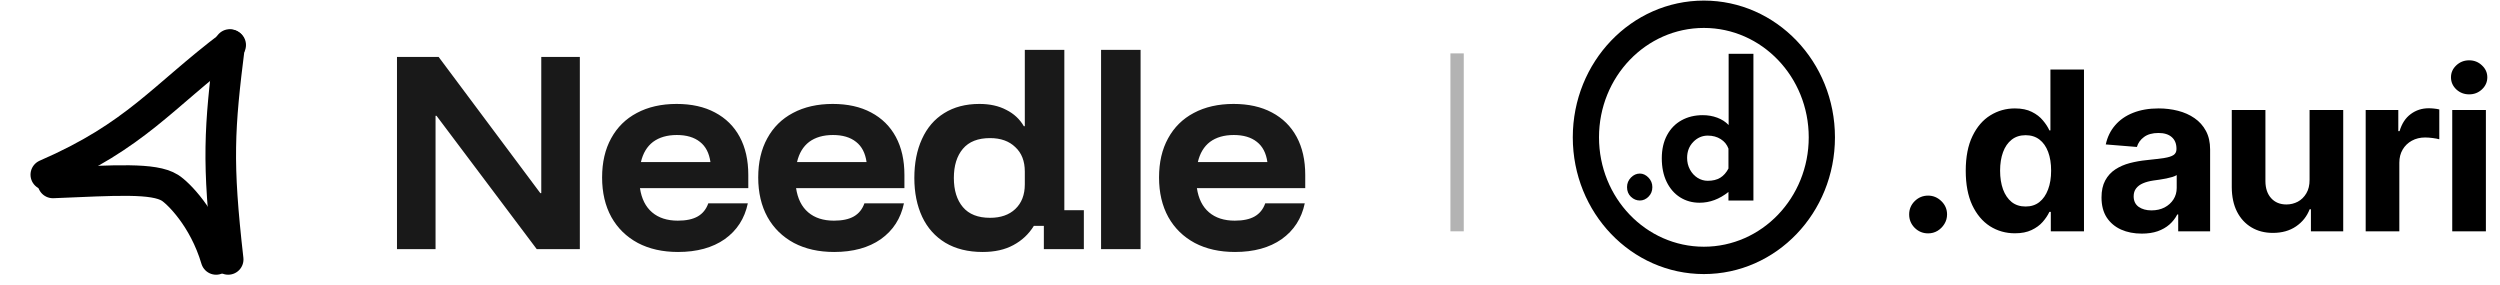 <svg width="281" height="32" viewBox="0 0 281 32" fill="none" xmlns="http://www.w3.org/2000/svg">
<g clip-path="url(#clip0_2168_2232)">
<path d="M216.72 26.231C216.134 26.231 215.631 26.024 215.211 25.609C214.796 25.189 214.589 24.686 214.589 24.1C214.589 23.52 214.796 23.023 215.211 22.609C215.631 22.194 216.134 21.987 216.72 21.987C217.288 21.987 217.785 22.194 218.211 22.609C218.637 23.023 218.85 23.52 218.85 24.1C218.85 24.491 218.75 24.849 218.549 25.174C218.353 25.494 218.096 25.751 217.776 25.947C217.457 26.136 217.105 26.231 216.72 26.231ZM226.48 26.222C225.445 26.222 224.507 25.956 223.666 25.423C222.832 24.884 222.169 24.094 221.677 23.053C221.192 22.005 220.949 20.721 220.949 19.2C220.949 17.637 221.201 16.338 221.704 15.302C222.207 14.261 222.876 13.482 223.71 12.967C224.551 12.447 225.471 12.186 226.472 12.186C227.235 12.186 227.871 12.316 228.38 12.577C228.895 12.831 229.309 13.151 229.623 13.536C229.943 13.914 230.185 14.287 230.351 14.654H230.467V7.818H234.24V26H230.511V23.816H230.351C230.174 24.195 229.922 24.571 229.597 24.944C229.277 25.311 228.86 25.615 228.345 25.858C227.836 26.101 227.214 26.222 226.48 26.222ZM227.679 23.212C228.289 23.212 228.803 23.047 229.224 22.715C229.65 22.378 229.975 21.907 230.2 21.304C230.431 20.7 230.546 19.993 230.546 19.182C230.546 18.371 230.434 17.667 230.209 17.069C229.984 16.471 229.659 16.009 229.233 15.684C228.806 15.358 228.289 15.196 227.679 15.196C227.057 15.196 226.534 15.364 226.108 15.702C225.681 16.039 225.359 16.507 225.14 17.104C224.921 17.702 224.811 18.395 224.811 19.182C224.811 19.975 224.921 20.676 225.14 21.286C225.365 21.89 225.687 22.363 226.108 22.706C226.534 23.044 227.057 23.212 227.679 23.212ZM240.738 26.258C239.868 26.258 239.092 26.107 238.412 25.805C237.731 25.497 237.192 25.044 236.796 24.446C236.405 23.843 236.21 23.091 236.21 22.191C236.21 21.434 236.349 20.798 236.627 20.283C236.905 19.768 237.284 19.354 237.763 19.04C238.243 18.726 238.787 18.489 239.397 18.329C240.013 18.17 240.658 18.057 241.332 17.992C242.125 17.909 242.765 17.832 243.25 17.761C243.735 17.684 244.087 17.572 244.306 17.424C244.525 17.276 244.635 17.057 244.635 16.767V16.714C244.635 16.151 244.457 15.716 244.102 15.409C243.753 15.101 243.256 14.947 242.611 14.947C241.93 14.947 241.389 15.098 240.986 15.4C240.584 15.696 240.317 16.069 240.187 16.518L236.689 16.234C236.867 15.406 237.216 14.69 237.737 14.086C238.258 13.476 238.929 13.009 239.752 12.683C240.581 12.352 241.54 12.186 242.629 12.186C243.386 12.186 244.111 12.275 244.804 12.452C245.502 12.63 246.121 12.905 246.659 13.278C247.204 13.651 247.633 14.13 247.946 14.716C248.26 15.296 248.417 15.992 248.417 16.803V26H244.83V24.109H244.724C244.505 24.535 244.212 24.911 243.845 25.236C243.478 25.556 243.037 25.808 242.522 25.991C242.007 26.169 241.412 26.258 240.738 26.258ZM241.821 23.647C242.377 23.647 242.868 23.538 243.294 23.319C243.721 23.094 244.055 22.792 244.298 22.413C244.54 22.035 244.662 21.605 244.662 21.126V19.679C244.543 19.756 244.38 19.827 244.173 19.892C243.972 19.951 243.744 20.008 243.49 20.061C243.235 20.108 242.981 20.152 242.726 20.194C242.472 20.229 242.241 20.262 242.034 20.291C241.59 20.357 241.202 20.46 240.871 20.602C240.539 20.744 240.282 20.937 240.098 21.179C239.915 21.416 239.823 21.712 239.823 22.067C239.823 22.582 240.01 22.976 240.382 23.248C240.761 23.514 241.241 23.647 241.821 23.647ZM259.596 20.194V12.364H263.378V26H259.747V23.523H259.605C259.297 24.322 258.785 24.964 258.069 25.45C257.358 25.935 256.491 26.178 255.468 26.178C254.556 26.178 253.754 25.97 253.062 25.556C252.369 25.142 251.828 24.553 251.437 23.789C251.052 23.026 250.857 22.111 250.851 21.046V12.364H254.633V20.371C254.639 21.176 254.855 21.813 255.281 22.28C255.707 22.748 256.278 22.982 256.994 22.982C257.45 22.982 257.876 22.878 258.273 22.671C258.669 22.458 258.989 22.144 259.232 21.73C259.48 21.316 259.602 20.803 259.596 20.194ZM265.903 26V12.364H269.569V14.743H269.711C269.96 13.896 270.377 13.257 270.963 12.825C271.549 12.387 272.224 12.168 272.987 12.168C273.177 12.168 273.381 12.18 273.6 12.204C273.819 12.227 274.011 12.26 274.177 12.302V15.657C273.999 15.604 273.754 15.557 273.44 15.515C273.126 15.474 272.839 15.453 272.579 15.453C272.023 15.453 271.525 15.575 271.087 15.817C270.655 16.054 270.312 16.385 270.058 16.811C269.809 17.238 269.685 17.729 269.685 18.285V26H265.903ZM275.632 26V12.364H279.414V26H275.632ZM277.532 10.606C276.97 10.606 276.488 10.419 276.085 10.046C275.689 9.668 275.49 9.215 275.49 8.688C275.49 8.167 275.689 7.721 276.085 7.348C276.488 6.969 276.97 6.779 277.532 6.779C278.094 6.779 278.574 6.969 278.97 7.348C279.373 7.721 279.574 8.167 279.574 8.688C279.574 9.215 279.373 9.668 278.97 10.046C278.574 10.419 278.094 10.606 277.532 10.606Z" fill="black"/>
<path d="M25.93 5.059C18.242 10.865 15.305 15.23 5.148 19.636" stroke="black" stroke-width="3.437" stroke-linecap="round" stroke-linejoin="round"/>
<path d="M25.828 5C24.626 14.537 24.399 18.191 25.648 29.159" stroke="black" stroke-width="3.437" stroke-linecap="round" stroke-linejoin="round"/>
<path d="M5.945 20.561C13.038 20.272 17.27 19.964 19.098 21.106C19.983 21.659 22.9 24.473 24.29 29.16" stroke="black" stroke-width="3.437" stroke-linecap="round" stroke-linejoin="round"/>
<path d="M65.174 28.002H60.33L49.064 13.015H48.956V28.002H44.621V6.402H49.304L60.732 21.708H60.839V6.402H65.174V28.002ZM76.213 28.322C74.483 28.322 72.975 27.984 71.691 27.308C70.406 26.615 69.416 25.646 68.72 24.402C68.024 23.139 67.676 21.655 67.676 19.948C67.676 18.242 68.015 16.775 68.694 15.548C69.371 14.304 70.335 13.353 71.584 12.695C72.85 12.019 74.34 11.682 76.053 11.682C77.73 11.682 79.166 12.002 80.362 12.642C81.575 13.282 82.503 14.197 83.145 15.388C83.787 16.579 84.108 18.002 84.108 19.655V21.148H71.932C72.11 22.339 72.565 23.246 73.296 23.868C74.028 24.491 74.991 24.802 76.187 24.802C77.132 24.802 77.882 24.642 78.435 24.322C78.988 24.002 79.38 23.513 79.612 22.855H84.055C83.698 24.562 82.833 25.904 81.459 26.882C80.085 27.842 78.337 28.322 76.213 28.322ZM72.039 18.215H79.853C79.71 17.202 79.318 16.446 78.676 15.948C78.033 15.433 77.168 15.175 76.08 15.175C74.991 15.175 74.099 15.433 73.403 15.948C72.725 16.464 72.271 17.219 72.039 18.215ZM93.761 28.322C92.03 28.322 90.523 27.984 89.238 27.308C87.954 26.615 86.963 25.646 86.268 24.402C85.572 23.139 85.224 21.655 85.224 19.948C85.224 18.242 85.563 16.775 86.241 15.548C86.919 14.304 87.882 13.353 89.131 12.695C90.398 12.019 91.888 11.682 93.6 11.682C95.278 11.682 96.714 12.002 97.909 12.642C99.122 13.282 100.05 14.197 100.692 15.388C101.334 16.579 101.656 18.002 101.656 19.655V21.148H89.479C89.657 22.339 90.112 23.246 90.844 23.868C91.575 24.491 92.539 24.802 93.734 24.802C94.68 24.802 95.429 24.642 95.982 24.322C96.535 24.002 96.928 23.513 97.16 22.855H101.602C101.245 24.562 100.38 25.904 99.006 26.882C97.633 27.842 95.884 28.322 93.761 28.322ZM89.586 18.215H97.401C97.258 17.202 96.865 16.446 96.223 15.948C95.581 15.433 94.716 15.175 93.627 15.175C92.539 15.175 91.647 15.433 90.951 15.948C90.273 16.464 89.818 17.219 89.586 18.215ZM110.452 28.322C108.811 28.322 107.41 27.975 106.25 27.282C105.109 26.588 104.243 25.619 103.655 24.375C103.066 23.113 102.772 21.655 102.772 20.002C102.772 18.331 103.057 16.873 103.628 15.628C104.199 14.366 105.029 13.397 106.116 12.722C107.222 12.028 108.543 11.682 110.078 11.682C111.255 11.682 112.263 11.904 113.101 12.348C113.957 12.775 114.618 13.388 115.081 14.188H115.189V5.602H119.632V23.628H121.825V28.002H117.329V25.388H116.205C115.635 26.313 114.868 27.033 113.904 27.548C112.959 28.064 111.808 28.322 110.452 28.322ZM111.282 24.482C112.477 24.482 113.422 24.153 114.118 23.495C114.832 22.819 115.189 21.895 115.189 20.722V19.282C115.189 18.108 114.832 17.193 114.118 16.535C113.422 15.859 112.477 15.522 111.282 15.522C109.926 15.522 108.908 15.922 108.231 16.722C107.553 17.522 107.213 18.615 107.213 20.002C107.213 21.388 107.553 22.482 108.231 23.282C108.908 24.082 109.926 24.482 111.282 24.482ZM123.76 28.002V5.602H128.202V28.002H123.76ZM138.814 28.322C137.084 28.322 135.575 27.984 134.291 27.308C133.006 26.615 132.017 25.646 131.32 24.402C130.625 23.139 130.276 21.655 130.276 19.948C130.276 18.242 130.616 16.775 131.294 15.548C131.971 14.304 132.935 13.353 134.184 12.695C135.451 12.019 136.94 11.682 138.653 11.682C140.33 11.682 141.766 12.002 142.962 12.642C144.175 13.282 145.103 14.197 145.745 15.388C146.388 16.579 146.709 18.002 146.709 19.655V21.148H134.532C134.71 22.339 135.165 23.246 135.896 23.868C136.628 24.491 137.591 24.802 138.787 24.802C139.733 24.802 140.482 24.642 141.035 24.322C141.588 24.002 141.981 23.513 142.213 22.855H146.655C146.298 24.562 145.433 25.904 144.059 26.882C142.686 27.842 140.937 28.322 138.814 28.322ZM134.639 18.215H142.454C142.31 17.202 141.918 16.446 141.276 15.948C140.633 15.433 139.768 15.175 138.68 15.175C137.591 15.175 136.699 15.433 136.004 15.948C135.325 16.464 134.871 17.219 134.639 18.215Z" fill="black" fill-opacity="0.9"/>
<path d="M163.777 6V26" stroke="black" stroke-opacity="0.3" stroke-width="1.5"/>
<g clip-path="url(#clip1_2168_2232)">
<path d="M191.515 0.066C183.375 0.066 176.781 6.944 176.781 15.436C176.781 23.927 183.375 30.805 191.515 30.805C199.656 30.805 206.249 23.927 206.249 15.436C206.249 6.944 199.656 0.066 191.515 0.066ZM191.515 27.731C185.003 27.731 179.728 22.229 179.728 15.436C179.728 8.642 185.003 3.14 191.515 3.14C198.027 3.14 203.302 8.642 203.302 15.436C203.302 22.229 198.027 27.731 191.515 27.731Z" fill="black"/>
<path d="M182.879 21.032C182.879 20.614 183.025 20.256 183.318 19.956C183.613 19.657 183.947 19.508 184.322 19.508C184.669 19.508 184.989 19.657 185.282 19.956C185.577 20.256 185.724 20.614 185.724 21.032C185.724 21.463 185.58 21.822 185.292 22.108C185.005 22.394 184.682 22.537 184.322 22.537C183.947 22.537 183.613 22.398 183.318 22.121C183.025 21.841 182.879 21.479 182.879 21.032Z" fill="black"/>
<path d="M197.084 6.047V22.537H194.278V21.576C193.263 22.383 192.181 22.787 191.033 22.787C190.218 22.787 189.49 22.585 188.848 22.182C188.207 21.778 187.703 21.201 187.335 20.449C186.968 19.696 186.785 18.81 186.785 17.792C186.785 16.789 186.982 15.922 187.375 15.192C187.769 14.46 188.314 13.903 189.008 13.52C189.703 13.136 190.498 12.944 191.393 12.944C191.967 12.944 192.508 13.038 193.016 13.226C193.524 13.414 193.951 13.689 194.299 14.052V6.047H197.084ZM191.954 20.321C192.514 20.321 192.983 20.208 193.357 19.979C193.732 19.748 194.039 19.402 194.278 18.941V16.706C194.118 16.26 193.831 15.905 193.415 15.64C193.002 15.376 192.514 15.243 191.954 15.243C191.326 15.243 190.782 15.48 190.321 15.954C189.861 16.428 189.631 17.026 189.631 17.75C189.631 18.224 189.737 18.659 189.95 19.056C190.165 19.453 190.449 19.764 190.803 19.988C191.157 20.211 191.541 20.321 191.954 20.321Z" fill="black"/>
</g>
</g>
<defs>
<clipPath id="clip0_2168_2232">
<rect width="281" height="32" fill="white"/>
</clipPath>
<clipPath id="clip1_2168_2232">
<rect width="30.107" height="31.265" fill="white" transform="translate(176.629 -0.133)"/>
</clipPath>
</defs>
</svg>
